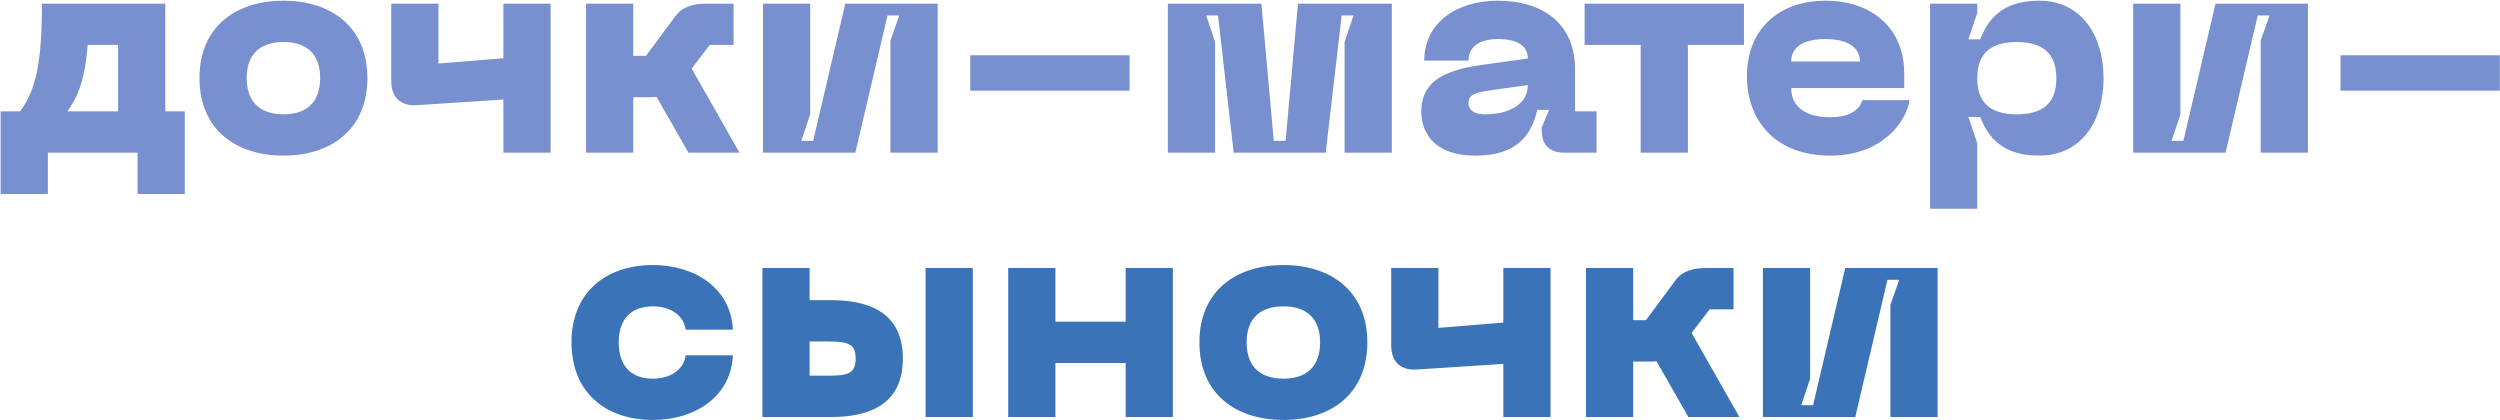 <?xml version="1.0" encoding="UTF-8"?> <svg xmlns="http://www.w3.org/2000/svg" width="2440" height="410" viewBox="0 0 2440 410" fill="none"> <path d="M161.333 108.68V3.56H40.949C40.949 60.008 35.189 87.944 19.637 108.68H0.629V189.32H46.709V149H134.261V189.32H180.341V108.68H161.333ZM65.717 108.68C76.949 93.704 83.285 74.696 85.589 43.88H115.253V108.68H65.717ZM194.692 76.136C194.692 127.112 230.98 151.88 276.772 151.88C322.276 151.88 358.564 127.112 358.564 76.136C358.564 25.448 322.276 0.68 276.772 0.68C230.98 0.68 194.692 25.448 194.692 76.136ZM240.772 76.136C240.772 51.944 254.884 41 276.772 41C298.372 41 312.484 51.944 312.484 76.136C312.484 100.616 298.372 111.56 276.772 111.56C254.884 111.56 240.772 100.616 240.772 76.136ZM491.298 3.56V56.84L427.938 62.024V3.56H381.858V79.016C381.858 95.144 391.074 103.784 407.202 102.632L491.298 97.16V149H537.378V3.56H491.298ZM721.743 149L675.087 66.92L692.655 43.88H715.983V3.56H690.063C677.679 3.56 666.735 5.864 659.535 15.368L630.447 54.536H618.063V3.56H571.983V149H618.063V94.856H632.751C635.631 94.856 638.223 94.856 640.815 94.568L671.919 149H721.743ZM915.167 149V3.56H825.023L793.631 137.48H782.111L790.751 111.56V3.56H744.671V149H834.815L866.207 15.08H877.727L869.087 39.56V149H915.167ZM946.957 53.96V88.52H1102.48V53.96H946.957ZM1139.83 149H1185.91V41L1177.27 15.08H1188.79L1204.05 149H1293.91L1309.46 15.08H1320.98L1312.34 41V149H1358.42V3.56H1266.83L1254.74 137.48H1243.22L1231.12 3.56H1139.83V149ZM1387.19 109.256C1387.19 124.232 1394.97 151.88 1440.18 151.88C1480.79 151.88 1494.9 131.432 1500.38 107.24H1511.9L1504.7 124.52V127.4C1504.7 141.224 1512.47 149 1526.3 149H1558.26V108.68H1537.24V67.784C1537.24 19.976 1502.1 0.68 1462.07 0.68C1421.46 0.68 1390.07 22.28 1390.07 59.144H1433.27C1433.27 45.896 1443.64 38.12 1462.07 38.12C1481.94 38.12 1491.16 45.32 1491.16 57.128L1445.37 63.464C1402.17 69.512 1387.19 84.2 1387.19 109.256ZM1433.27 100.616C1433.27 92.264 1440.18 90.248 1454.01 88.232L1491.16 83.048C1491.16 100.904 1474.46 111.56 1449.11 111.56C1441.34 111.56 1433.27 108.968 1433.27 100.616ZM1702.11 3.56H1546.59V43.88H1601.31V149H1647.39V43.88H1702.11V3.56ZM1705 74.408C1705 115.592 1730.64 151.88 1786.51 151.88C1836.91 151.88 1860.81 118.76 1863.69 97.736H1817.61C1814.73 108.68 1802.64 114.44 1786.51 114.44C1760.3 114.44 1748.2 102.632 1748.2 85.928H1858.51V71.528C1858.51 27.464 1826.83 0.68 1781.61 0.68C1736.4 0.68 1705 28.328 1705 74.408ZM1748.2 60.008C1748.2 49.064 1755.98 38.12 1781.61 38.12C1807.24 38.12 1815.31 49.064 1815.31 60.008H1748.2ZM1883.73 3.56V203.72H1929.81V140.072L1921.17 114.152H1932.69C1940.18 133.448 1954.01 151.88 1990.01 151.88C2032.05 151.88 2053.08 117.608 2053.08 76.424C2053.08 35.24 2032.05 0.68 1990.01 0.68C1954.01 0.68 1940.18 19.112 1932.69 38.408H1921.17L1929.81 12.488V3.56H1883.73ZM1929.81 76.424C1929.81 51.656 1943.64 41 1968.41 41C1993.17 41 2007 51.656 2007 76.424C2007 101.192 1993.17 111.56 1968.41 111.56C1943.64 111.56 1929.81 101.192 1929.81 76.424ZM2252.51 149V3.56H2162.37L2130.97 137.48H2119.45L2128.09 111.56V3.56H2082.01V149H2172.16L2203.55 15.08H2215.07L2206.43 39.56V149H2252.51ZM2284.3 53.96V88.52H2439.82V53.96H2284.3Z" fill="#7890CF"></path> <path d="M557.786 334.136C557.786 382.808 590.906 409.88 637.274 409.88C677.018 409.88 713.306 388.28 715.322 346.808H669.242C667.514 359.768 655.706 369.56 637.274 369.56C615.386 369.56 603.866 356.6 603.866 334.136C603.866 311.96 615.386 299 637.274 299C655.706 299 667.514 308.792 669.242 321.752H715.322C713.306 280.28 677.018 258.68 637.274 258.68C590.906 258.68 557.786 285.752 557.786 334.136ZM810.924 292.952H790.188V261.56H744.108V407H810.924C844.908 407 881.196 397.208 881.196 349.976C881.196 302.744 844.908 292.952 810.924 292.952ZM903.372 407H949.452V261.56H903.372V407ZM790.188 366.68V333.272H808.044C827.34 333.272 835.116 335.288 835.116 349.976C835.116 364.664 827.34 366.68 808.044 366.68H790.188ZM1098.64 261.56V313.976H1030.09V261.56H984.014V407H1030.09V354.296H1098.64V407H1144.72V261.56H1098.64ZM1170.63 334.136C1170.63 385.112 1206.92 409.88 1252.71 409.88C1298.21 409.88 1334.5 385.112 1334.5 334.136C1334.5 283.448 1298.21 258.68 1252.71 258.68C1206.92 258.68 1170.63 283.448 1170.63 334.136ZM1216.71 334.136C1216.71 309.944 1230.82 299 1252.71 299C1274.31 299 1288.42 309.944 1288.42 334.136C1288.42 358.616 1274.31 369.56 1252.71 369.56C1230.82 369.56 1216.71 358.616 1216.71 334.136ZM1467.24 261.56V314.84L1403.88 320.024V261.56H1357.8V337.016C1357.8 353.144 1367.01 361.784 1383.14 360.632L1467.24 355.16V407H1513.32V261.56H1467.24ZM1697.68 407L1651.02 324.92L1668.59 301.88H1691.92V261.56H1666C1653.62 261.56 1642.67 263.864 1635.47 273.368L1606.38 312.536H1594V261.56H1547.92V407H1594V352.856H1608.69C1611.57 352.856 1614.16 352.856 1616.75 352.568L1647.86 407H1697.68ZM1891.1 407V261.56H1800.96L1769.57 395.48H1758.05L1766.69 369.56V261.56H1720.61V407H1810.75L1842.14 273.08H1853.66L1845.02 297.56V407H1891.1Z" fill="#3B73B8"></path> </svg> 